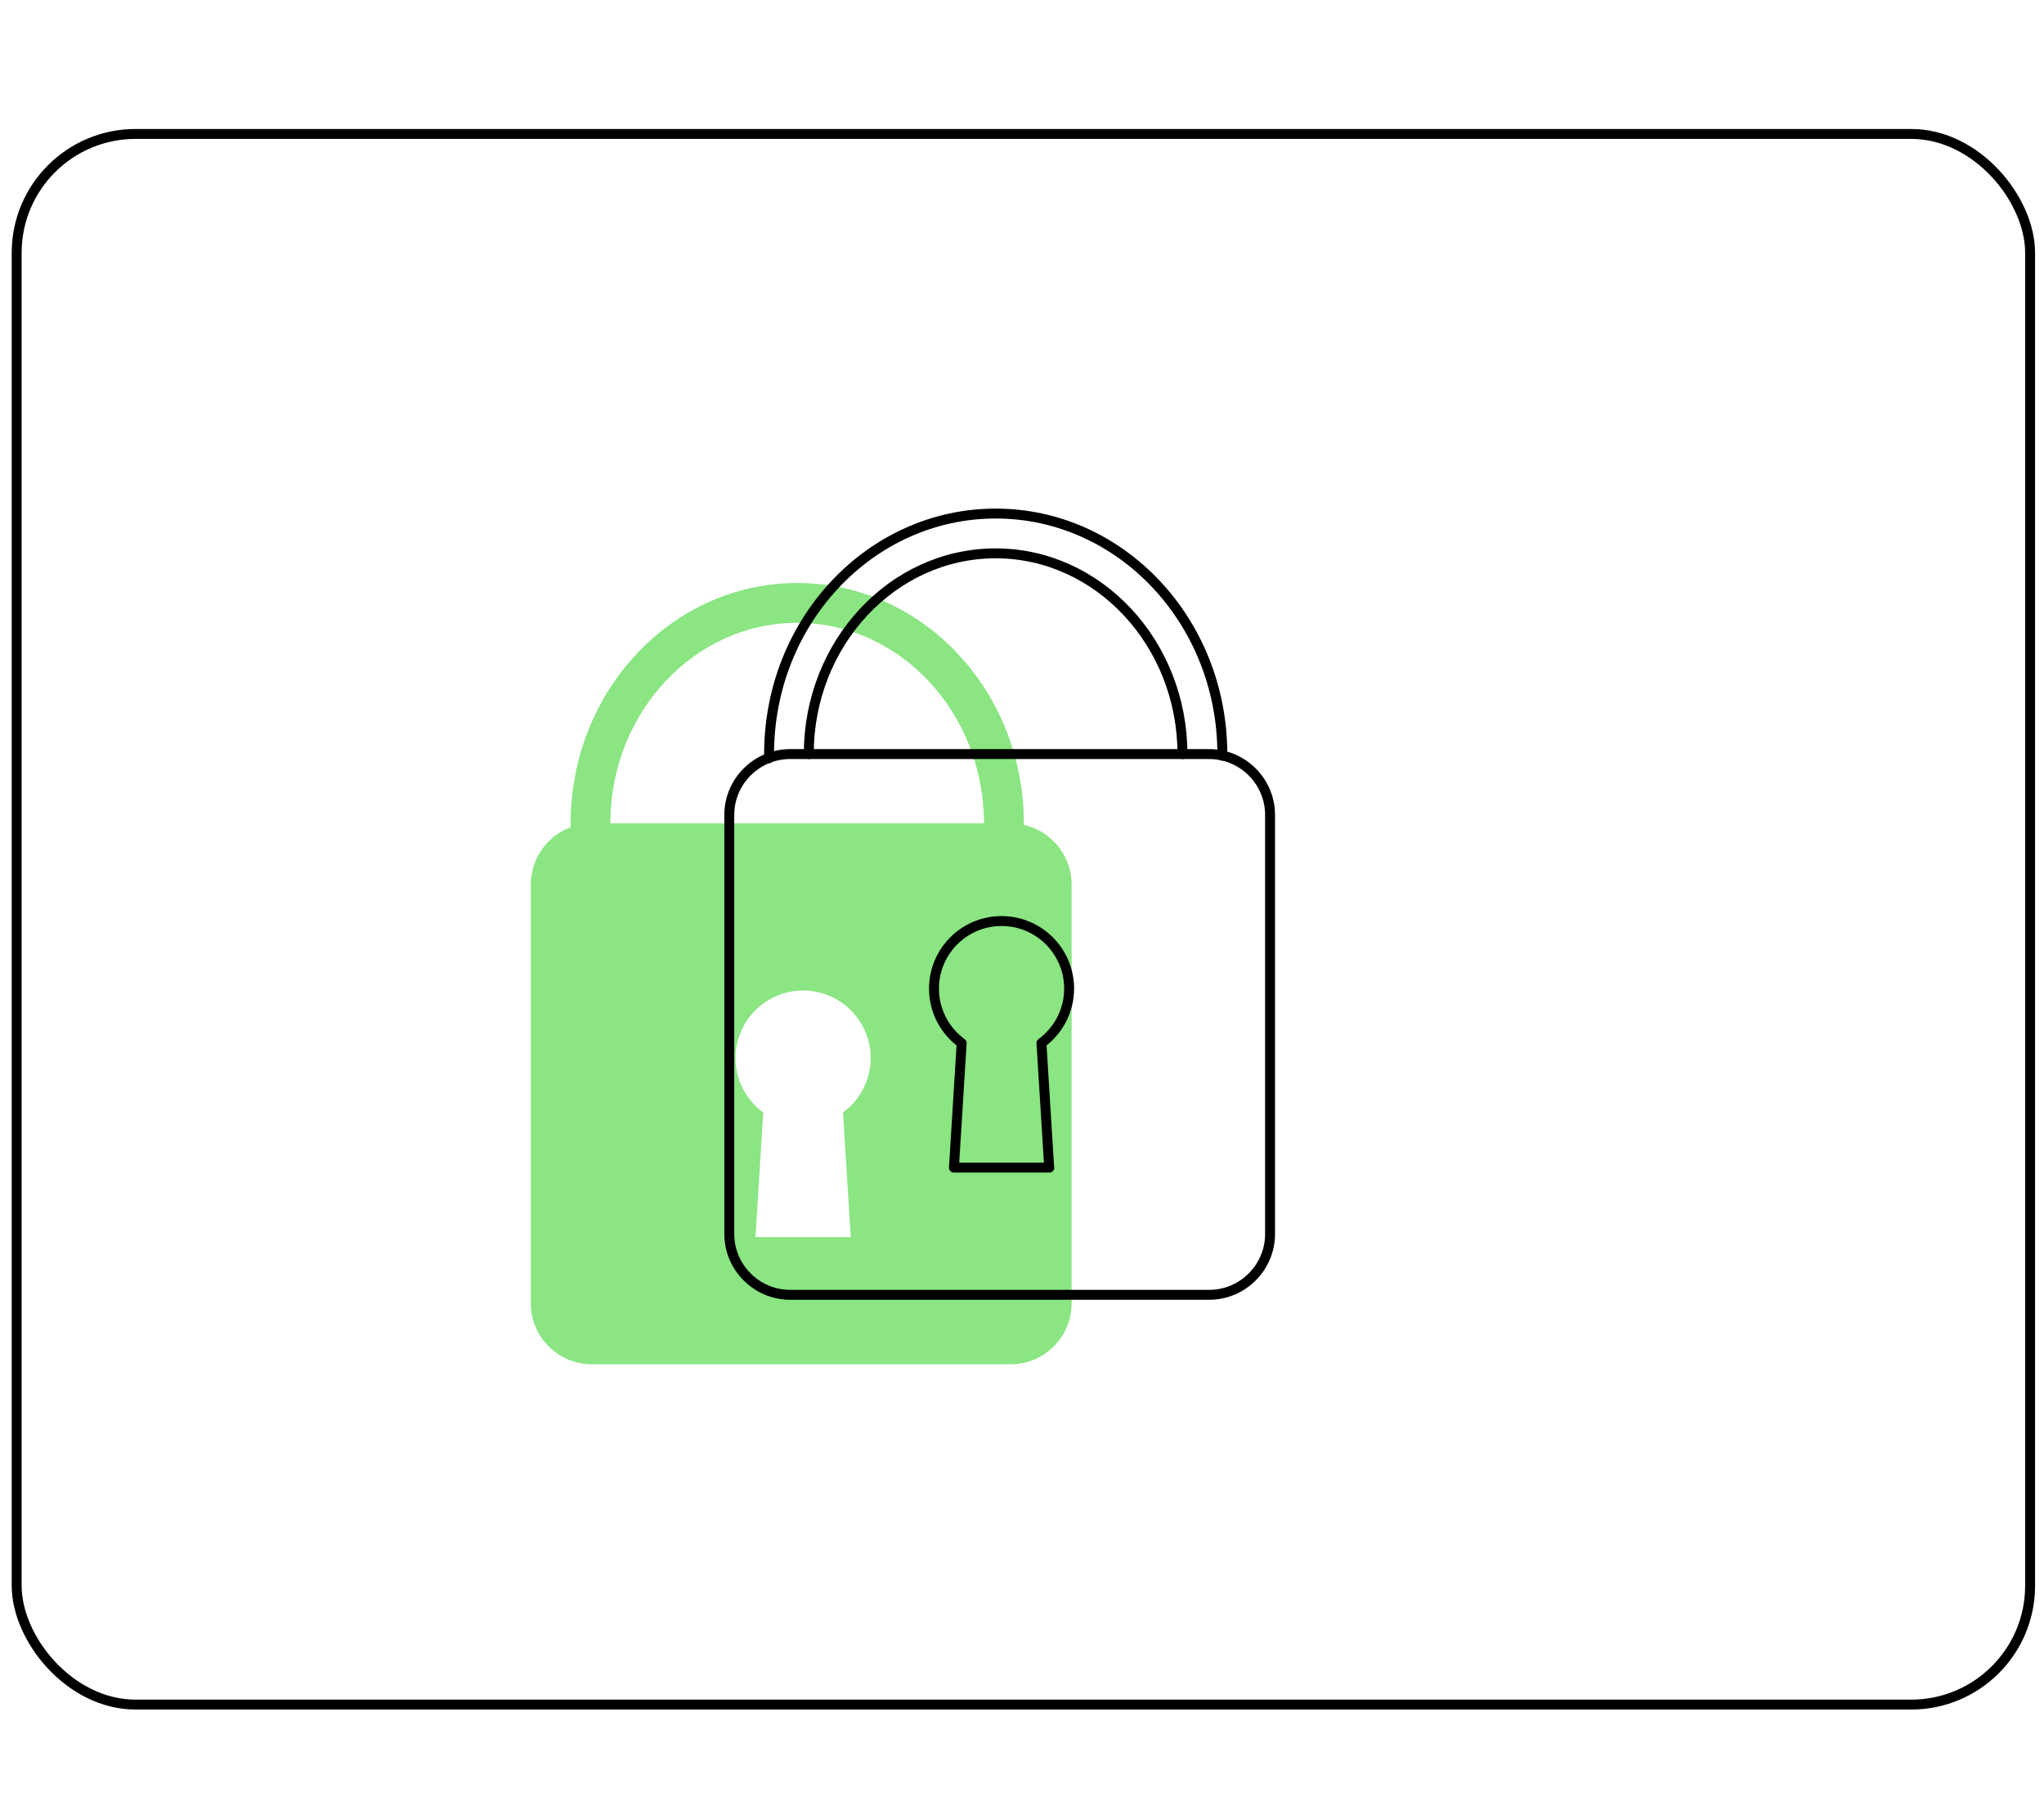 <?xml version="1.0" encoding="UTF-8"?><svg id="Calque_1" xmlns="http://www.w3.org/2000/svg" viewBox="0 0 206 182"><defs><style>.cls-1{stroke-miterlimit:10;}.cls-1,.cls-2{fill:none;stroke:#000;}.cls-2{stroke-linecap:round;stroke-linejoin:round;}.cls-3{fill:#8ae582;stroke-width:0px;}</style></defs><rect class="cls-1" x="1.68" y="13.5" width="202.92" height="158.3" rx="11.98" ry="11.98"/><path class="cls-3" d="m103.19,83.17c0-.06,0-.12,0-.17,0-13.39-10.23-24.24-22.84-24.24s-22.84,10.85-22.84,24.24c0,.14,0,.28,0,.42m4-.42c0-11.16,8.45-20.23,18.83-20.23s18.83,9.08,18.83,20.23"/><path class="cls-3" d="m101.87,83h-42.24c-3.37,0-6.13,2.76-6.13,6.13v42.24c0,3.37,2.76,6.13,6.13,6.13h42.24c3.37,0,6.13-2.76,6.13-6.13v-42.24c0-3.37-2.76-6.13-6.13-6.13Zm-16.11,41.68h-9.62l.78-12.55c-1.69-1.24-2.79-3.23-2.79-5.49,0-3.76,3.05-6.81,6.81-6.81s6.81,3.05,6.81,6.81c0,2.25-1.1,4.25-2.79,5.49l.78,12.55Z"/><path class="cls-2" d="m121.87,76h-42.24c-3.37,0-6.13,2.76-6.13,6.13v42.24c0,3.37,2.76,6.13,6.13,6.13h42.24c3.37,0,6.13-2.76,6.13-6.13v-42.24c0-3.37-2.76-6.13-6.13-6.13Zm-16.11,41.68h-9.62l.78-12.55c-1.69-1.24-2.79-3.23-2.79-5.49,0-3.76,3.05-6.81,6.81-6.81s6.81,3.05,6.81,6.81c0,2.25-1.1,4.25-2.79,5.49l.78,12.55Z"/><path class="cls-2" d="m123.19,76.17c0-.06,0-.12,0-.17,0-13.39-10.23-24.24-22.84-24.24s-22.84,10.85-22.84,24.24c0,.14,0,.28,0,.42m4-.42c0-11.16,8.45-20.23,18.83-20.23s18.83,9.08,18.83,20.23"/></svg>